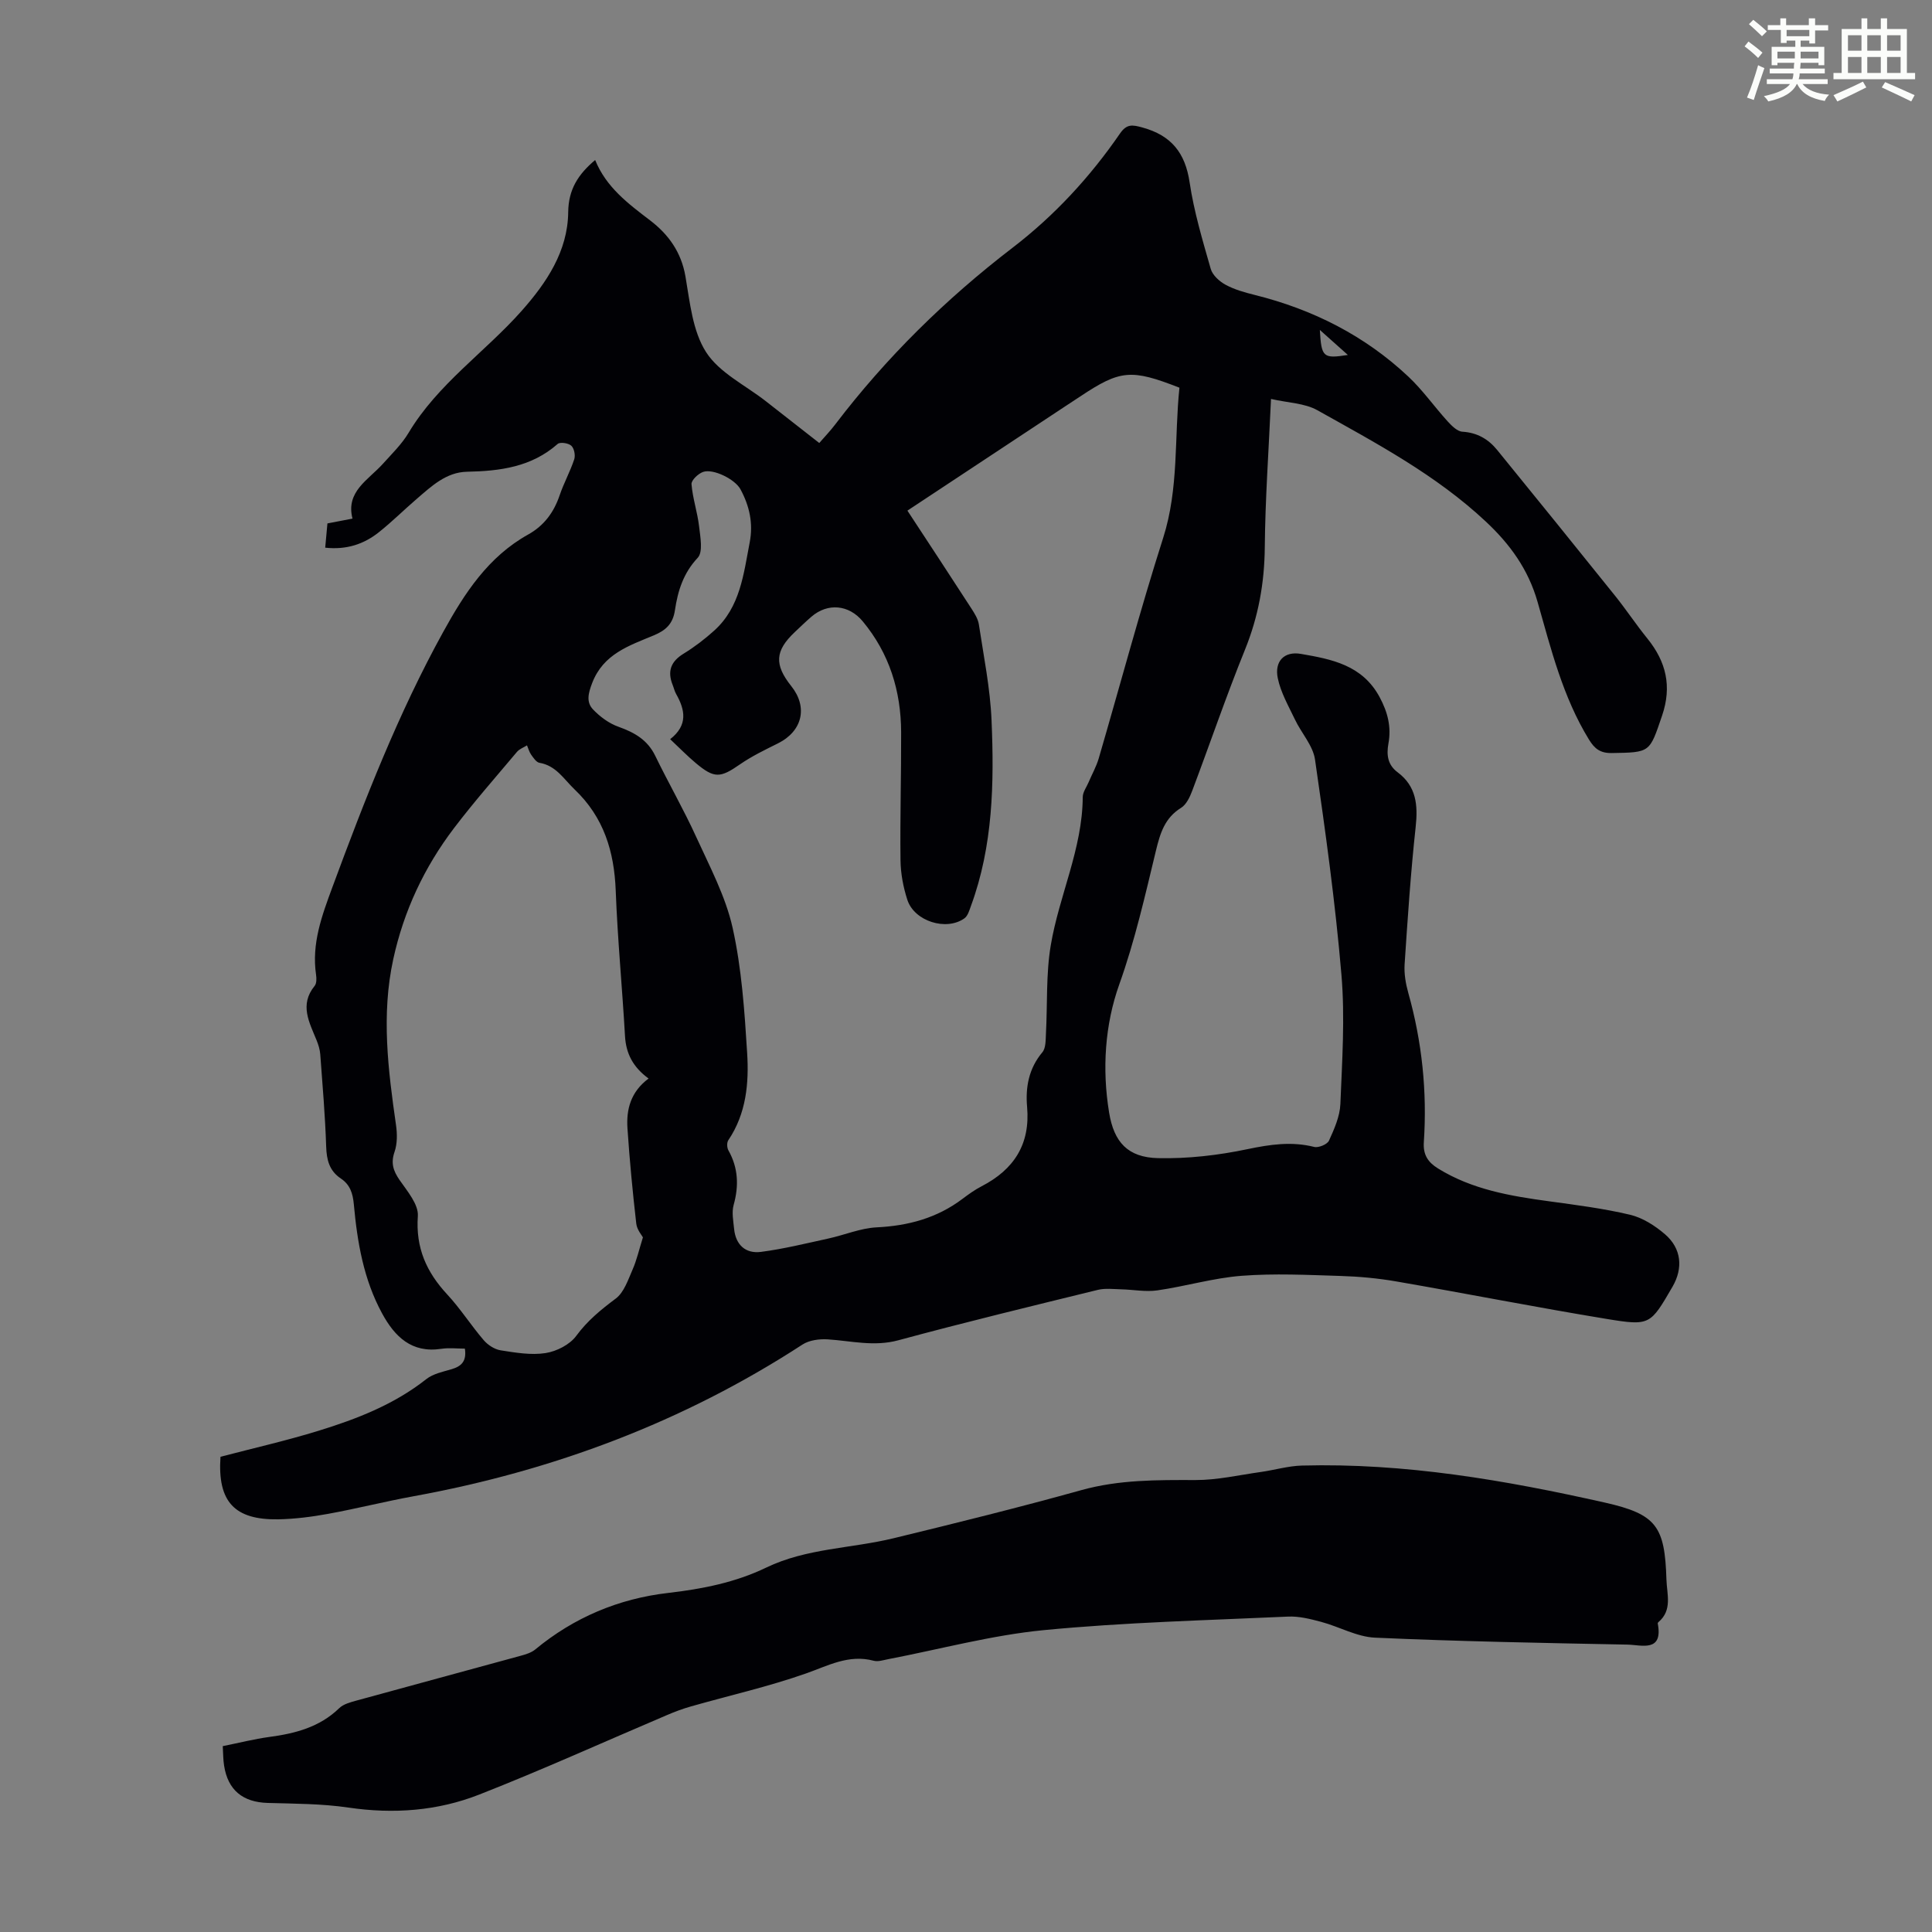 <svg enable-background="new 0 0 400 400" viewBox="0 0 400 400" xmlns="http://www.w3.org/2000/svg"><rect x="0" y="0" width="400" height="400" fill="#808080" stroke="none"/><path d="m361.2 9.6.8-1c.9.7 1.9 1.4 2.9 2.3l-.9 1.1c-1-1-2-1.8-2.8-2.4zm.5 10.6c.9-2.1 1.6-4.3 2.3-6.7.4.2.8.4 1.3.6-.7 2.1-1.5 4.3-2.2 6.6zm.4-15.2.9-.9c1 .8 2 1.6 2.8 2.4l-1 1c-.9-.9-1.8-1.7-2.7-2.5zm12.5-1.2h1.2v1.4h2.7v1.1h-2.7v2.7h-1.2v-.6h-1.8v1.3h4.9v3.8h-1.2v-.5h-3.7c0 .4-.1.9-.1 1.2h5.1v1h-5.2c0 .5-.1.9-.2 1.2h6v1h-5.2c1.1 1.3 2.9 2 5.5 2.2-.4.4-.7.8-.9 1.3-2.9-.5-4.8-1.6-5.7-3.5h-.1c-.8 1.7-2.7 2.9-5.9 3.6-.2-.4-.6-.8-.9-1.1 2.8-.6 4.6-1.4 5.4-2.5h-4.8v-1h5.3c.1-.3.2-.7.2-1.2h-4.9v-1h5c0-.4 0-.8.1-1.2h-3.5v.5h-1.2v-3.8h4.9v-1.3h-1.8v.5h-1.2v-2.7h-2.7v-1h2.6v-1.4h1.2v1.4h4.7v-1.4zm-6.6 8.3h3.6c0-.4 0-.9 0-1.4h-3.6zm1.9-4.6h4.7v-1.3h-4.7zm6.6 3.2h-3.7v1.4h3.7z" fill="#fbfcfa"/><path d="m385.3 3.8h1.3v2.2h2.8v-2.2h1.3v2.2h4.1v9.1h1.7v1.3h-16.9v-1.3h1.7v-9.1h4.1v-2.2zm.4 13.1.7 1.2c-1.8.9-3.8 1.9-6 2.9-.2-.4-.5-.8-.8-1.3 2.3-1 4.3-1.9 6.1-2.8zm-3.1-6.4h2.8v-3.2h-2.8zm0 4.6h2.8v-3.3h-2.8zm4-4.6h2.8v-3.2h-2.8zm0 4.6h2.8v-3.3h-2.8zm3.7 1.9c2.1.9 4.1 1.8 6.1 2.7l-.7 1.3c-2.2-1.1-4.2-2-6.1-2.9zm3.2-9.7h-2.8v3.2h2.8zm-2.8 7.8h2.8v-3.3h-2.8z" fill="#fbfcfa"/><g fill="#010105"><path d="m96.25 279.22c-1.61 0-3.28-.21-4.89.04-6.15.93-9.64-2.53-12.25-7.33-3.82-7.01-5.14-14.74-5.85-22.56-.21-2.32-.79-4.1-2.69-5.37-2.39-1.6-2.95-3.85-3.04-6.62-.21-6.36-.75-12.71-1.22-19.06-.07-.98-.38-1.99-.75-2.91-1.5-3.72-3.62-7.36-.42-11.29.42-.51.41-1.54.3-2.28-.96-6.47 1.2-12.26 3.39-18.19 6.67-18.04 13.62-35.94 22.94-52.83 4.42-8.02 9.31-15.55 17.59-20.16 3.28-1.83 5.31-4.58 6.51-8.12.86-2.53 2.18-4.91 3.02-7.45.27-.82-.01-2.27-.61-2.81-.6-.55-2.33-.81-2.83-.36-5.42 4.78-11.93 5.61-18.77 5.75-4.31.09-7.35 3-10.4 5.62-2.63 2.26-5.1 4.72-7.81 6.88-3.14 2.51-6.76 3.7-11.14 3.22.16-1.81.3-3.33.46-5.02 1.68-.32 3.2-.62 5.19-1-1.44-5.6 3.25-7.97 6.29-11.34 1.86-2.07 3.92-4.07 5.33-6.43 6.04-10.1 15.81-16.68 23.42-25.26 5.1-5.76 9.54-12.31 9.62-20.42.05-4.69 2.05-7.82 5.58-10.79 2.28 5.64 6.83 9.03 11.38 12.5 3.8 2.9 6.44 6.56 7.31 11.57.93 5.37 1.47 11.34 4.28 15.71 2.74 4.27 8.13 6.84 12.36 10.15 3.61 2.82 7.21 5.64 11.07 8.66 1.16-1.34 2.31-2.53 3.3-3.84 10.57-13.88 22.88-25.97 36.72-36.59 8.66-6.64 16.04-14.63 22.23-23.63 1.4-2.03 2.54-1.85 4.67-1.26 5.96 1.64 8.85 5.23 9.76 11.37.9 6.05 2.68 11.99 4.37 17.9.37 1.3 1.79 2.59 3.06 3.28 1.84 1 3.94 1.59 5.99 2.1 12.04 2.99 22.81 8.41 31.86 16.92 2.98 2.8 5.37 6.22 8.13 9.26.84.92 2 2.09 3.07 2.15 3.06.19 5.37 1.54 7.19 3.78 8.18 10.04 16.33 20.12 24.44 30.22 2.31 2.88 4.35 5.97 6.67 8.83 3.88 4.8 5.1 9.89 3.04 15.94-2.61 7.67-2.39 7.63-10.41 7.76-2.38.04-3.56-.88-4.73-2.79-5.41-8.81-7.86-18.74-10.64-28.49-1.93-6.77-5.71-11.96-10.71-16.64-10.33-9.68-22.71-16.24-34.89-23.06-2.63-1.47-6.05-1.52-9.59-2.33-.49 10.88-1.2 20.8-1.29 30.72-.07 7.39-1.32 14.33-4.1 21.19-3.9 9.63-7.25 19.47-10.92 29.2-.49 1.3-1.21 2.85-2.29 3.53-3.39 2.09-4.34 5.23-5.22 8.85-2.25 9.31-4.34 18.61-7.6 27.73-2.97 8.31-3.58 17.53-2.1 26.53 1 6.11 3.86 9.29 10.14 9.43 6.16.14 12.46-.59 18.51-1.86 4.69-.98 9.12-1.64 13.82-.46.89.22 2.7-.53 3.05-1.3 1.09-2.4 2.25-5 2.36-7.57.36-8.92.97-17.91.22-26.77-1.26-14.9-3.32-29.75-5.47-44.56-.42-2.91-2.84-5.5-4.17-8.32-1.33-2.79-2.93-5.57-3.54-8.53-.72-3.48 1.32-5.63 4.79-5.03 6.35 1.1 12.72 2.29 16.3 8.96 1.7 3.17 2.44 6.19 1.82 9.6-.43 2.36-.16 4.42 1.91 5.96 3.87 2.9 4.22 6.77 3.73 11.3-1.03 9.45-1.66 18.95-2.29 28.44-.13 1.96.23 4.04.77 5.96 2.84 10.11 3.91 20.41 3.21 30.87-.18 2.63.87 4.17 2.94 5.45 7.04 4.36 14.95 5.7 22.96 6.79 5.64.77 11.31 1.49 16.83 2.8 2.59.62 5.14 2.26 7.2 4.03 3.43 2.95 3.78 7.03 1.55 10.87-4.58 7.87-4.62 8.14-13.57 6.67-14.55-2.39-29.02-5.25-43.54-7.76-3.84-.67-7.76-1.03-11.66-1.15-6.81-.21-13.65-.55-20.42-.03-5.86.45-11.62 2.18-17.47 3.02-2.43.35-4.97-.16-7.46-.22-1.63-.04-3.34-.26-4.88.12-13.78 3.38-27.58 6.72-41.28 10.43-5.02 1.36-9.74.13-14.6-.19-1.73-.11-3.84.16-5.24 1.07-24.67 16.05-51.64 26.14-80.51 31.41-5.93 1.08-11.79 2.57-17.73 3.65-3.39.62-6.86 1.06-10.3 1.13-8.99.14-12.61-3.56-11.96-12.95 6.84-1.79 13.67-3.34 20.35-5.4 7.91-2.44 15.61-5.43 22.25-10.67 1.41-1.12 3.44-1.53 5.24-2.06 1.98-.59 3.16-1.59 2.76-4.26zm91.62-173.5c4.57 6.97 8.94 13.6 13.25 20.27.65 1.01 1.36 2.13 1.54 3.27 1 6.62 2.35 13.23 2.63 19.89.55 12.98.31 25.98-4.27 38.43-.33.91-.65 2.06-1.36 2.56-3.75 2.67-10.35.6-11.8-3.83-.85-2.62-1.39-5.46-1.42-8.22-.11-8.83.16-17.67.13-26.5-.03-8.53-2.43-16.3-7.96-22.96-2.86-3.44-7.23-3.86-10.61-.95-1.19 1.02-2.31 2.12-3.45 3.19-4.1 3.87-4.28 6.72-.72 11.19 3.48 4.36 2.29 9.33-2.75 11.84-2.69 1.34-5.44 2.66-7.89 4.36-4.06 2.82-5.29 2.95-9.12-.26-1.77-1.48-3.39-3.15-5.32-4.96 3.72-2.9 3.1-6.06 1.24-9.35-.33-.58-.47-1.25-.72-1.87-1.14-2.84-.39-4.87 2.27-6.49 2.25-1.38 4.39-3.02 6.35-4.79 5.38-4.87 6.06-11.69 7.33-18.26.76-3.94-.06-7.55-1.92-10.99-1.12-2.07-5.64-4.32-7.74-3.58-1.02.36-2.46 1.73-2.39 2.54.24 2.94 1.23 5.8 1.57 8.74.25 2.19.85 5.29-.29 6.5-2.99 3.18-4.12 6.88-4.71 10.84-.42 2.84-1.89 4.18-4.39 5.22-5.08 2.12-10.44 3.83-12.75 9.87-.82 2.14-1.26 3.95.19 5.47 1.44 1.51 3.31 2.89 5.26 3.58 3.31 1.18 6 2.7 7.61 6.01 2.73 5.63 5.87 11.07 8.46 16.75 2.81 6.17 6.1 12.33 7.56 18.86 1.88 8.45 2.47 17.25 3.01 25.93.39 6.24-.18 12.54-3.9 18.05-.33.49-.29 1.53.01 2.08 2.05 3.64 2.2 7.35 1.09 11.34-.42 1.52-.06 3.3.1 4.95.33 3.32 2.4 5.16 5.56 4.75 4.7-.61 9.33-1.76 13.97-2.77 3.34-.73 6.62-2.14 9.97-2.31 6.57-.32 12.53-1.93 17.81-5.92 1.25-.94 2.54-1.87 3.92-2.58 6.7-3.47 10.11-8.69 9.43-16.44-.36-4.08.35-7.96 3.16-11.31.73-.87.67-2.51.74-3.81.33-6.12-.01-12.34 1-18.34 1.73-10.31 6.56-19.97 6.62-30.69.01-1.03.79-2.06 1.22-3.08.69-1.63 1.58-3.2 2.08-4.89 4.45-15.23 8.53-30.57 13.35-45.68 3.28-10.28 2.29-20.79 3.37-31.1-10-3.92-12.27-3.7-20.57 1.83-.93.62-1.87 1.23-2.8 1.84-10.88 7.2-21.79 14.41-32.95 21.78zm-53.59 117.58c-3.24-2.38-4.67-5.17-4.88-8.79-.57-10.03-1.54-20.04-1.92-30.08-.31-8.13-2.46-15.22-8.53-21-2.24-2.14-3.82-4.92-7.26-5.5-.66-.11-1.25-1.03-1.72-1.68-.4-.56-.58-1.28-.86-1.93-.7.44-1.56.74-2.07 1.34-4.39 5.22-8.9 10.35-13.03 15.78-6.16 8.1-10.41 17.14-12.59 27.15-2.51 11.52-1.07 22.91.57 34.34.26 1.81.28 3.85-.3 5.54-.8 2.31-.29 3.91 1.03 5.83 1.61 2.32 3.96 5.07 3.79 7.48-.47 6.59 1.79 11.6 6.1 16.24 2.73 2.94 4.91 6.39 7.53 9.44.85 1 2.25 1.91 3.51 2.11 3.07.48 6.29 1.04 9.3.57 2.3-.36 5.03-1.75 6.36-3.57 2.32-3.15 5.11-5.42 8.17-7.71 1.71-1.28 2.55-3.87 3.48-5.99.87-1.97 1.34-4.11 2.15-6.69-.2-.39-1.24-1.57-1.38-2.86-.75-6.55-1.38-13.12-1.82-19.7-.27-3.94.68-7.58 4.37-10.32zm138.98-154.99c.33 5.68.66 5.98 5.8 5.18-1.95-1.74-3.64-3.24-5.8-5.18z"/><path d="m46.12 361.52c3.43-.69 6.47-1.47 9.56-1.89 5.4-.72 10.47-2.01 14.56-5.98.89-.86 2.36-1.23 3.62-1.58 11.31-3.11 22.63-6.16 33.94-9.26 1.05-.29 2.2-.63 3.01-1.3 8.02-6.64 17.29-10.53 27.53-11.71 7.07-.82 13.9-2.16 20.3-5.25 8.34-4.02 17.59-3.94 26.35-6.07 13.01-3.16 26.01-6.38 38.91-9.97 7.81-2.17 15.64-2.1 23.6-2.08 4.51.01 9.02-1.04 13.53-1.67 2.84-.4 5.66-1.25 8.5-1.33 21.28-.57 42.09 3.02 62.72 7.66 10.78 2.42 12.43 4.97 12.77 15.97.09 3 1.27 6.3-1.65 8.77-.08.07-.17.2-.15.29 1.14 6.03-3.35 4.44-6.25 4.38-17.44-.34-34.88-.66-52.3-1.44-3.76-.17-7.41-2.28-11.17-3.28-2.22-.59-4.57-1.19-6.83-1.08-16.86.77-33.77 1.18-50.55 2.8-10.84 1.05-21.51 3.96-32.26 6.02-.98.19-2.07.56-2.97.32-5.18-1.38-9.44 1.03-14.1 2.66-7.75 2.72-15.82 4.54-23.75 6.8-1.7.48-3.37 1.11-5 1.81-12.94 5.5-25.75 11.31-38.83 16.44-8.63 3.39-17.75 4.06-27.06 2.69-5.5-.81-11.13-.8-16.71-.96-5.17-.15-8.27-2.65-9.05-7.76-.19-1.2-.18-2.43-.27-4z"/></g></svg>